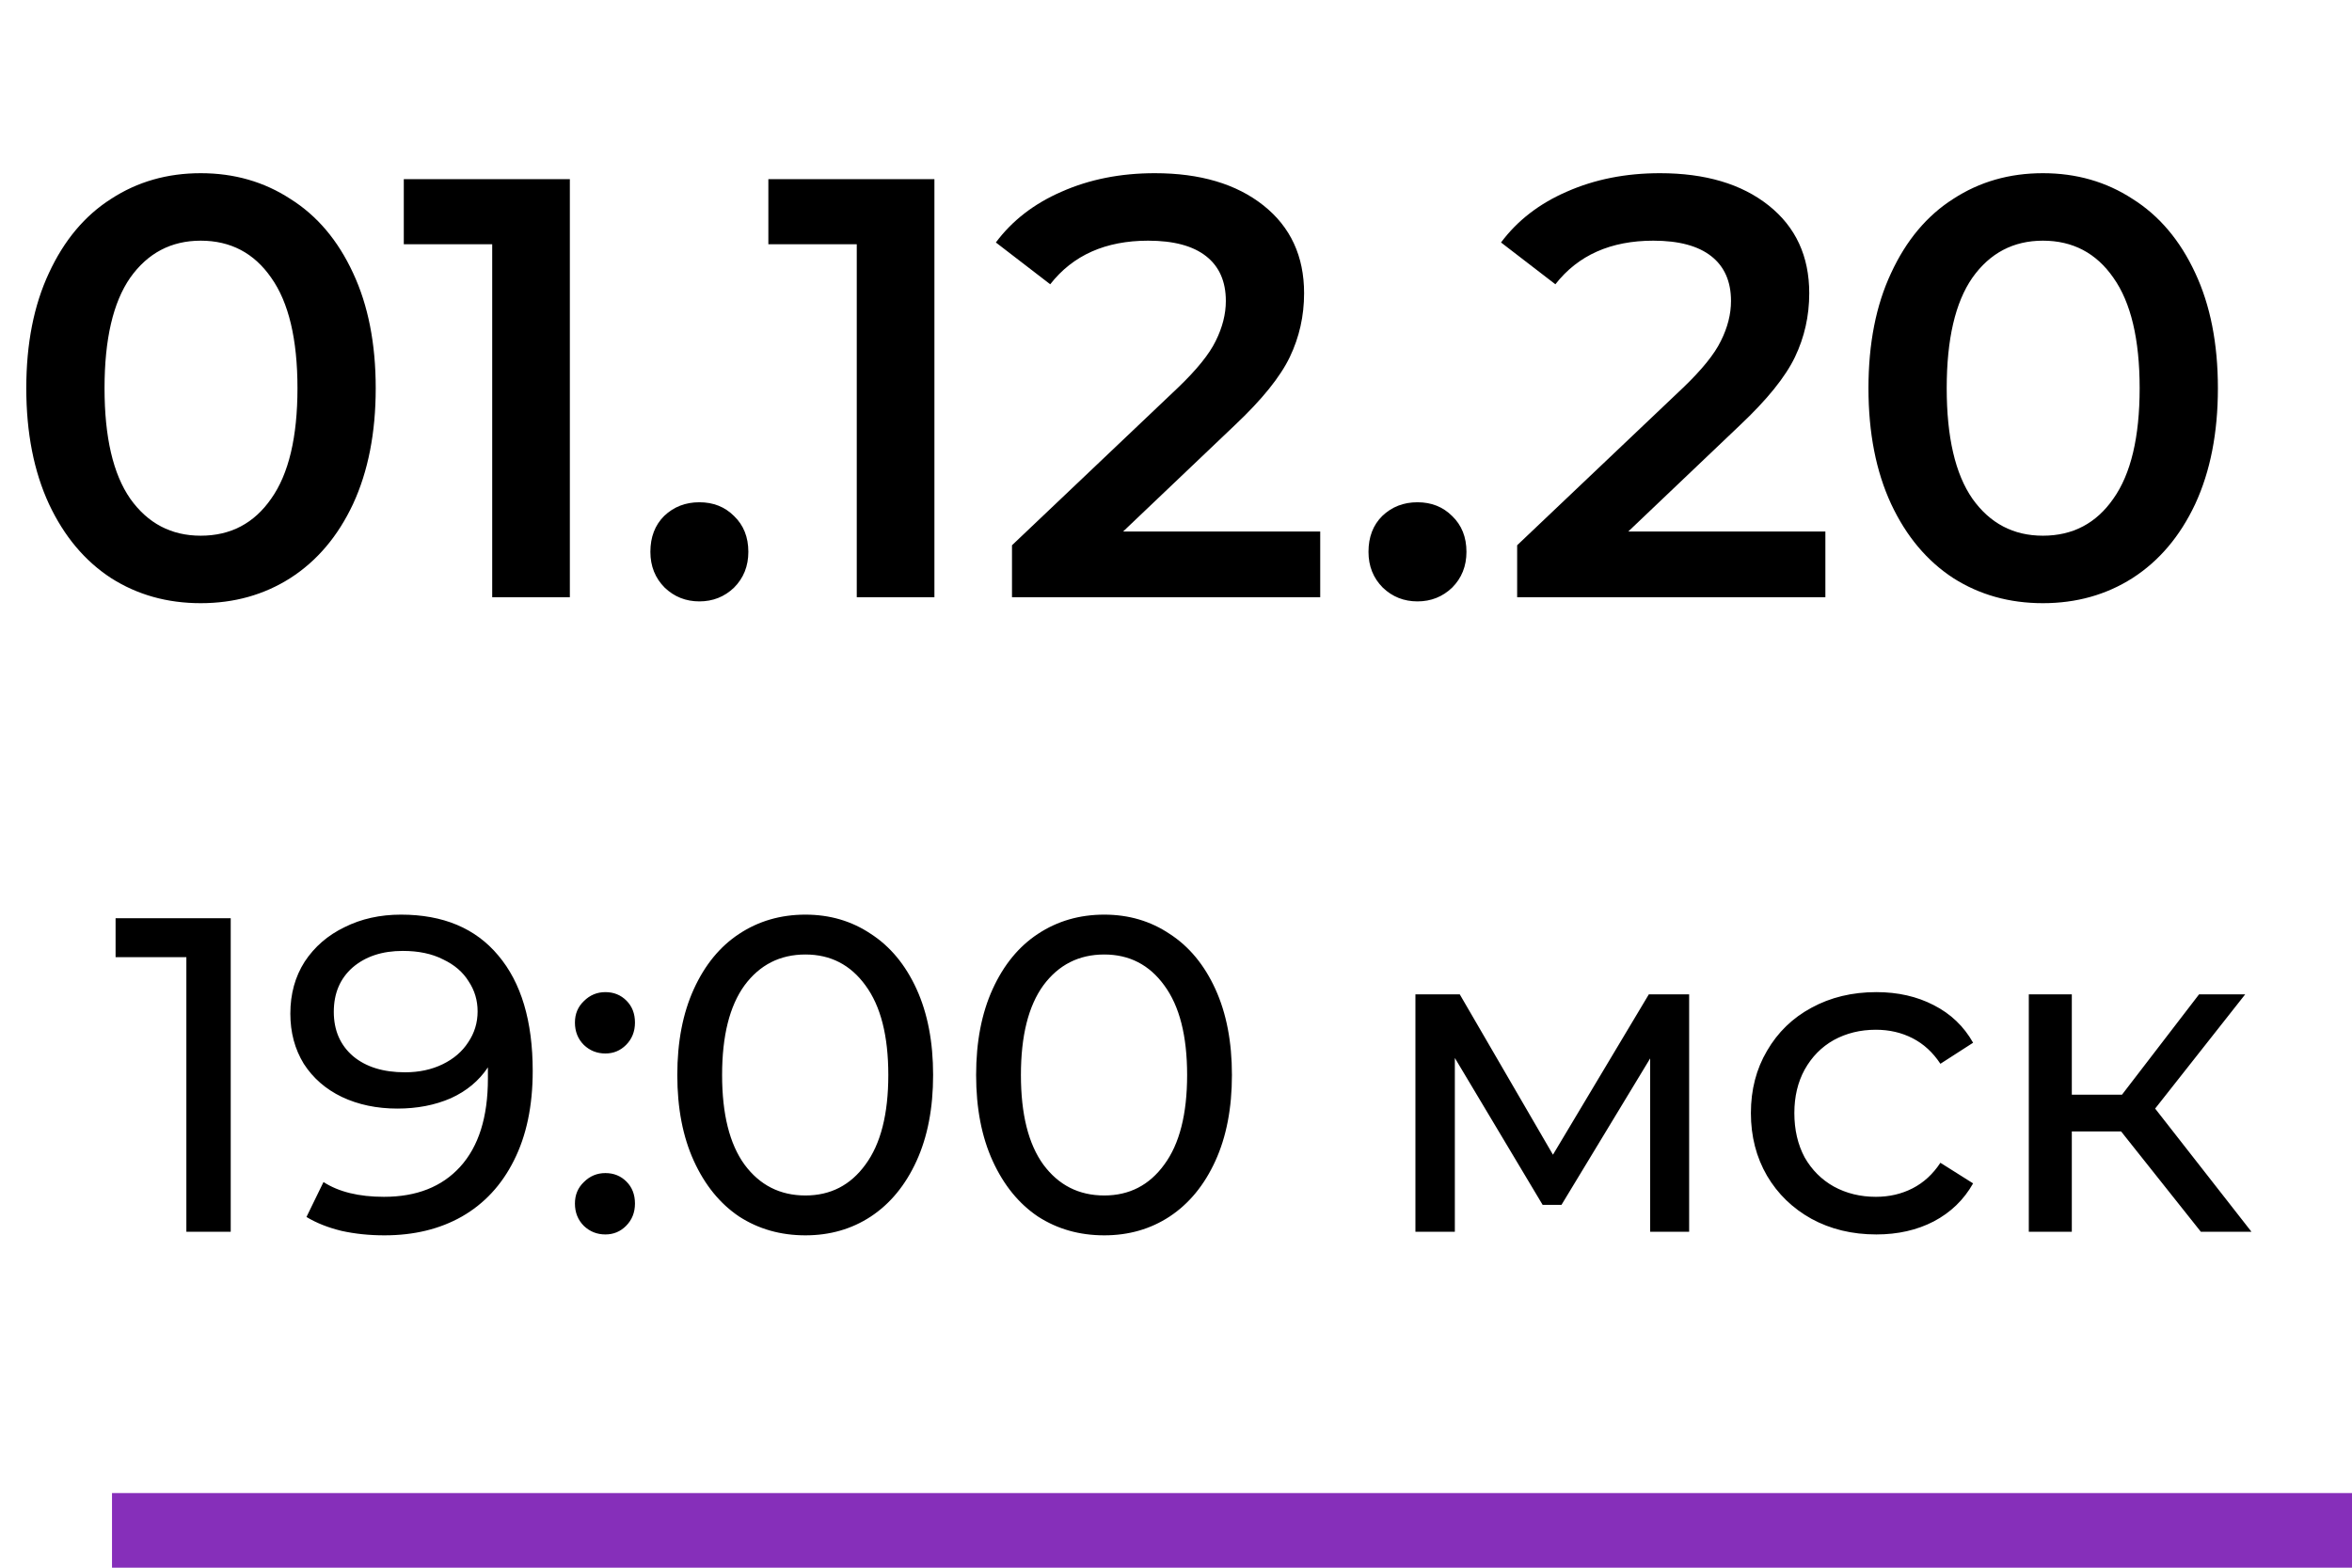 <?xml version="1.0" encoding="UTF-8"?> <svg xmlns="http://www.w3.org/2000/svg" width="63" height="42" viewBox="0 0 63 42" fill="none"> <path d="M5.376 16.16C4.48 16.16 3.68 15.936 2.976 15.488C2.272 15.029 1.717 14.368 1.312 13.504C0.907 12.629 0.704 11.595 0.704 10.4C0.704 9.205 0.907 8.176 1.312 7.312C1.717 6.437 2.272 5.776 2.976 5.328C3.68 4.869 4.48 4.64 5.376 4.64C6.272 4.64 7.072 4.869 7.776 5.328C8.491 5.776 9.051 6.437 9.456 7.312C9.861 8.176 10.064 9.205 10.064 10.4C10.064 11.595 9.861 12.629 9.456 13.504C9.051 14.368 8.491 15.029 7.776 15.488C7.072 15.936 6.272 16.16 5.376 16.16ZM5.376 14.352C6.176 14.352 6.805 14.021 7.264 13.36C7.733 12.699 7.968 11.712 7.968 10.4C7.968 9.088 7.733 8.101 7.264 7.44C6.805 6.779 6.176 6.448 5.376 6.448C4.587 6.448 3.957 6.779 3.488 7.44C3.029 8.101 2.8 9.088 2.8 10.4C2.8 11.712 3.029 12.699 3.488 13.36C3.957 14.021 4.587 14.352 5.376 14.352ZM15.264 4.8V16H13.184V6.544H10.816V4.8H15.264ZM18.733 16.112C18.371 16.112 18.061 15.989 17.805 15.744C17.549 15.488 17.421 15.168 17.421 14.784C17.421 14.389 17.544 14.069 17.789 13.824C18.045 13.579 18.36 13.456 18.733 13.456C19.107 13.456 19.416 13.579 19.661 13.824C19.917 14.069 20.045 14.389 20.045 14.784C20.045 15.168 19.917 15.488 19.661 15.744C19.405 15.989 19.096 16.112 18.733 16.112ZM25.029 4.8V16H22.949V6.544H20.581V4.8H25.029ZM35.363 14.24V16H27.107V14.608L31.555 10.384C32.056 9.904 32.392 9.488 32.563 9.136C32.744 8.773 32.835 8.416 32.835 8.064C32.835 7.541 32.659 7.141 32.307 6.864C31.955 6.587 31.438 6.448 30.755 6.448C29.613 6.448 28.739 6.837 28.131 7.616L26.675 6.496C27.112 5.909 27.699 5.456 28.435 5.136C29.181 4.805 30.014 4.64 30.931 4.64C32.147 4.64 33.117 4.928 33.843 5.504C34.568 6.08 34.931 6.864 34.931 7.856C34.931 8.464 34.803 9.035 34.547 9.568C34.291 10.101 33.8 10.709 33.075 11.392L30.083 14.24H35.363ZM37.968 16.112C37.605 16.112 37.296 15.989 37.04 15.744C36.784 15.488 36.656 15.168 36.656 14.784C36.656 14.389 36.778 14.069 37.024 13.824C37.28 13.579 37.594 13.456 37.968 13.456C38.341 13.456 38.65 13.579 38.896 13.824C39.152 14.069 39.28 14.389 39.28 14.784C39.28 15.168 39.152 15.488 38.896 15.744C38.64 15.989 38.33 16.112 37.968 16.112ZM48.894 14.24V16H40.638V14.608L45.086 10.384C45.587 9.904 45.923 9.488 46.094 9.136C46.276 8.773 46.366 8.416 46.366 8.064C46.366 7.541 46.19 7.141 45.838 6.864C45.486 6.587 44.969 6.448 44.286 6.448C43.145 6.448 42.27 6.837 41.662 7.616L40.206 6.496C40.644 5.909 41.23 5.456 41.966 5.136C42.713 4.805 43.545 4.64 44.462 4.64C45.678 4.64 46.649 4.928 47.374 5.504C48.099 6.08 48.462 6.864 48.462 7.856C48.462 8.464 48.334 9.035 48.078 9.568C47.822 10.101 47.331 10.709 46.606 11.392L43.614 14.24H48.894ZM54.72 16.16C53.824 16.16 53.024 15.936 52.32 15.488C51.616 15.029 51.061 14.368 50.656 13.504C50.25 12.629 50.048 11.595 50.048 10.4C50.048 9.205 50.25 8.176 50.656 7.312C51.061 6.437 51.616 5.776 52.32 5.328C53.024 4.869 53.824 4.64 54.72 4.64C55.616 4.64 56.416 4.869 57.12 5.328C57.834 5.776 58.394 6.437 58.8 7.312C59.205 8.176 59.408 9.205 59.408 10.4C59.408 11.595 59.205 12.629 58.8 13.504C58.394 14.368 57.834 15.029 57.12 15.488C56.416 15.936 55.616 16.16 54.72 16.16ZM54.72 14.352C55.52 14.352 56.149 14.021 56.608 13.36C57.077 12.699 57.312 11.712 57.312 10.4C57.312 9.088 57.077 8.101 56.608 7.44C56.149 6.779 55.52 6.448 54.72 6.448C53.93 6.448 53.301 6.779 52.832 7.44C52.373 8.101 52.144 9.088 52.144 10.4C52.144 11.712 52.373 12.699 52.832 13.36C53.301 14.021 53.93 14.352 54.72 14.352Z" fill="black"></path> <path d="M6.18 24.6V33H4.992V25.644H3.096V24.6H6.18ZM10.741 24.504C11.869 24.504 12.737 24.868 13.345 25.596C13.961 26.324 14.269 27.356 14.269 28.692C14.269 29.628 14.101 30.428 13.765 31.092C13.437 31.748 12.973 32.248 12.373 32.592C11.781 32.928 11.089 33.096 10.297 33.096C9.889 33.096 9.505 33.056 9.145 32.976C8.785 32.888 8.473 32.764 8.209 32.604L8.665 31.668C9.073 31.932 9.613 32.064 10.285 32.064C11.157 32.064 11.837 31.796 12.325 31.26C12.821 30.716 13.069 29.928 13.069 28.896V28.596C12.829 28.956 12.497 29.232 12.073 29.424C11.649 29.608 11.173 29.7 10.645 29.7C10.093 29.7 9.597 29.596 9.157 29.388C8.725 29.18 8.385 28.884 8.137 28.5C7.897 28.108 7.777 27.66 7.777 27.156C7.777 26.628 7.905 26.164 8.161 25.764C8.425 25.364 8.781 25.056 9.229 24.84C9.677 24.616 10.181 24.504 10.741 24.504ZM10.849 28.728C11.225 28.728 11.561 28.656 11.857 28.512C12.153 28.368 12.381 28.172 12.541 27.924C12.709 27.676 12.793 27.4 12.793 27.096C12.793 26.8 12.713 26.532 12.553 26.292C12.401 26.044 12.173 25.848 11.869 25.704C11.573 25.552 11.213 25.476 10.789 25.476C10.237 25.476 9.789 25.624 9.445 25.92C9.109 26.216 8.941 26.612 8.941 27.108C8.941 27.604 9.113 28 9.457 28.296C9.801 28.584 10.265 28.728 10.849 28.728ZM16.216 28.224C15.992 28.224 15.8 28.148 15.64 27.996C15.48 27.836 15.4 27.636 15.4 27.396C15.4 27.164 15.48 26.972 15.64 26.82C15.8 26.66 15.992 26.58 16.216 26.58C16.44 26.58 16.628 26.656 16.78 26.808C16.932 26.96 17.008 27.156 17.008 27.396C17.008 27.636 16.928 27.836 16.768 27.996C16.616 28.148 16.432 28.224 16.216 28.224ZM16.216 33.072C15.992 33.072 15.8 32.996 15.64 32.844C15.48 32.684 15.4 32.484 15.4 32.244C15.4 32.012 15.48 31.82 15.64 31.668C15.8 31.508 15.992 31.428 16.216 31.428C16.44 31.428 16.628 31.504 16.78 31.656C16.932 31.808 17.008 32.004 17.008 32.244C17.008 32.484 16.928 32.684 16.768 32.844C16.616 32.996 16.432 33.072 16.216 33.072ZM21.574 33.096C20.91 33.096 20.318 32.928 19.798 32.592C19.286 32.248 18.882 31.752 18.586 31.104C18.29 30.456 18.142 29.688 18.142 28.8C18.142 27.912 18.29 27.144 18.586 26.496C18.882 25.848 19.286 25.356 19.798 25.02C20.318 24.676 20.91 24.504 21.574 24.504C22.23 24.504 22.814 24.676 23.326 25.02C23.846 25.356 24.254 25.848 24.55 26.496C24.846 27.144 24.994 27.912 24.994 28.8C24.994 29.688 24.846 30.456 24.55 31.104C24.254 31.752 23.846 32.248 23.326 32.592C22.814 32.928 22.23 33.096 21.574 33.096ZM21.574 32.028C22.246 32.028 22.782 31.752 23.182 31.2C23.59 30.648 23.794 29.848 23.794 28.8C23.794 27.752 23.59 26.952 23.182 26.4C22.782 25.848 22.246 25.572 21.574 25.572C20.894 25.572 20.35 25.848 19.942 26.4C19.542 26.952 19.342 27.752 19.342 28.8C19.342 29.848 19.542 30.648 19.942 31.2C20.35 31.752 20.894 32.028 21.574 32.028ZM29.578 33.096C28.914 33.096 28.322 32.928 27.802 32.592C27.29 32.248 26.886 31.752 26.59 31.104C26.294 30.456 26.146 29.688 26.146 28.8C26.146 27.912 26.294 27.144 26.59 26.496C26.886 25.848 27.29 25.356 27.802 25.02C28.322 24.676 28.914 24.504 29.578 24.504C30.234 24.504 30.818 24.676 31.33 25.02C31.85 25.356 32.258 25.848 32.554 26.496C32.85 27.144 32.998 27.912 32.998 28.8C32.998 29.688 32.85 30.456 32.554 31.104C32.258 31.752 31.85 32.248 31.33 32.592C30.818 32.928 30.234 33.096 29.578 33.096ZM29.578 32.028C30.25 32.028 30.786 31.752 31.186 31.2C31.594 30.648 31.798 29.848 31.798 28.8C31.798 27.752 31.594 26.952 31.186 26.4C30.786 25.848 30.25 25.572 29.578 25.572C28.898 25.572 28.354 25.848 27.946 26.4C27.546 26.952 27.346 27.752 27.346 28.8C27.346 29.848 27.546 30.648 27.946 31.2C28.354 31.752 28.898 32.028 29.578 32.028ZM45.245 26.64V33H44.201V28.356L41.825 32.28H41.321L38.969 28.344V33H37.913V26.64H39.101L41.597 30.936L44.165 26.64H45.245ZM50.259 33.072C49.611 33.072 49.031 32.932 48.519 32.652C48.015 32.372 47.619 31.988 47.331 31.5C47.043 31.004 46.899 30.444 46.899 29.82C46.899 29.196 47.043 28.64 47.331 28.152C47.619 27.656 48.015 27.272 48.519 27C49.031 26.72 49.611 26.58 50.259 26.58C50.835 26.58 51.347 26.696 51.795 26.928C52.251 27.16 52.603 27.496 52.851 27.936L51.975 28.5C51.775 28.196 51.527 27.968 51.231 27.816C50.935 27.664 50.607 27.588 50.247 27.588C49.831 27.588 49.455 27.68 49.119 27.864C48.791 28.048 48.531 28.312 48.339 28.656C48.155 28.992 48.063 29.38 48.063 29.82C48.063 30.268 48.155 30.664 48.339 31.008C48.531 31.344 48.791 31.604 49.119 31.788C49.455 31.972 49.831 32.064 50.247 32.064C50.607 32.064 50.935 31.988 51.231 31.836C51.527 31.684 51.775 31.456 51.975 31.152L52.851 31.704C52.603 32.144 52.251 32.484 51.795 32.724C51.347 32.956 50.835 33.072 50.259 33.072ZM56.815 30.312H55.495V33H54.343V26.64H55.495V29.328H56.839L58.903 26.64H60.139L57.727 29.7L60.307 33H58.951L56.815 30.312Z" fill="black"></path> <rect x="3" y="40" width="60" height="2" fill="#862FBA"></rect> </svg> 